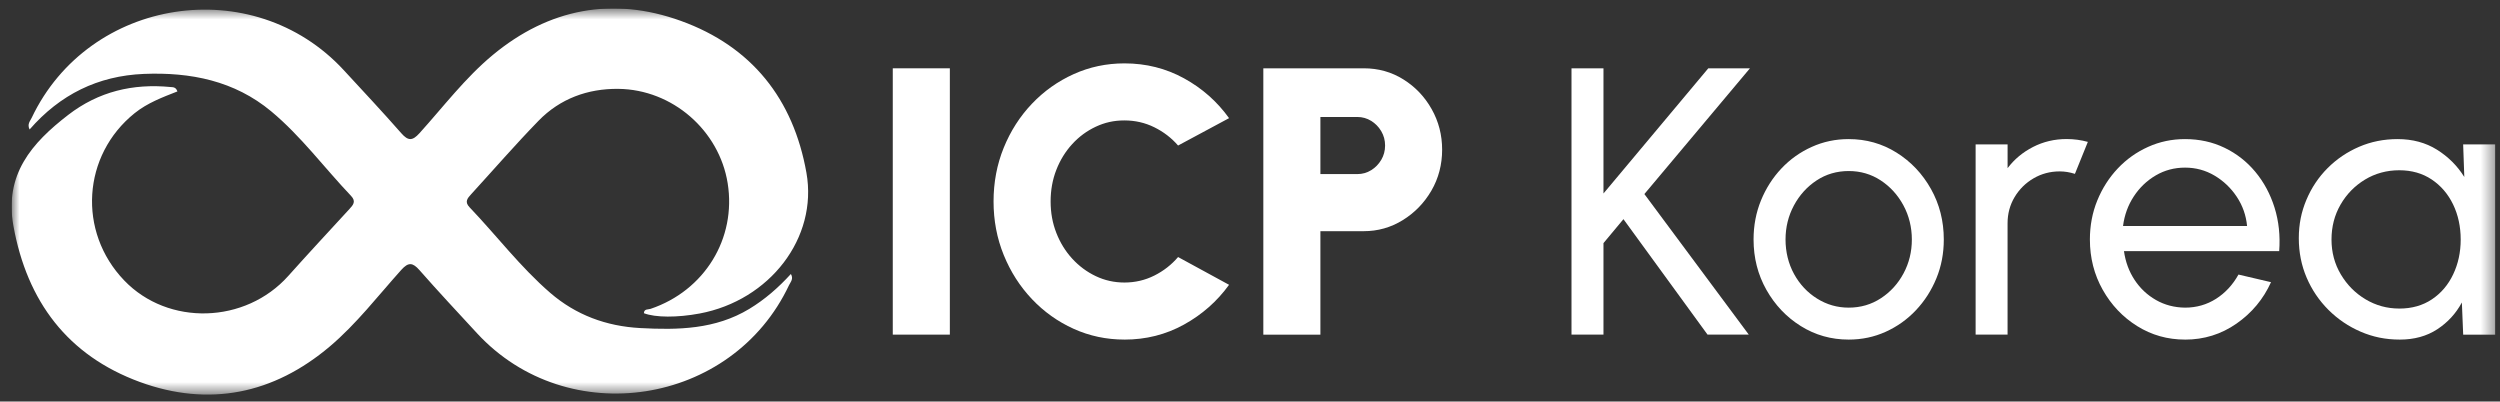 <svg width="193" height="31" viewBox="0 0 193 31" fill="none" xmlns="http://www.w3.org/2000/svg">
<rect x="0" y="0" width="193" height="31" fill="#333333" stroke="none"/>
<g clip-path="url(#clip0_572_71357)">
<mask id="mask0_572_71357" style="mask-type:luminance" maskUnits="userSpaceOnUse" x="0" y="0" width="193" height="31">
<path d="M192.624 0.652H0.896V30.456H192.624V0.652Z" fill="white"/>
</mask>
<g mask="url(#mask0_572_71357)">
<path d="M13.697 7.058C12.549 7.508 11.386 7.942 10.396 8.736C6.355 11.978 5.973 17.886 9.591 21.652C12.982 25.184 18.941 25.01 22.259 21.298C23.812 19.56 25.401 17.852 26.979 16.134C27.267 15.82 27.505 15.546 27.102 15.124C25.037 12.954 23.244 10.514 20.934 8.592C18.102 6.236 14.714 5.56 11.108 5.706C7.557 5.852 4.635 7.3 2.285 9.996C2.081 9.588 2.327 9.346 2.445 9.098C6.869 -0.224 19.541 -2.164 26.535 5.412C28.026 7.028 29.53 8.632 30.979 10.284C31.517 10.898 31.849 10.874 32.383 10.284C34.234 8.236 35.916 6.006 38.048 4.24C42.364 0.666 47.291 -0.292 52.562 1.612C58.031 3.586 61.246 7.64 62.257 13.34C63.148 18.368 59.422 23.186 54.017 24.202C52.281 24.528 50.596 24.52 49.709 24.18C49.721 23.828 50.035 23.908 50.222 23.844C54.391 22.438 56.862 18.414 56.176 14.142C55.523 10.072 51.914 6.902 47.727 6.86C45.383 6.836 43.239 7.612 41.578 9.32C39.791 11.156 38.108 13.098 36.377 14.99C36.09 15.304 35.844 15.578 36.248 16C38.34 18.19 40.178 20.622 42.48 22.61C44.465 24.322 46.804 25.184 49.42 25.326C52.344 25.484 55.222 25.432 57.844 23.848C59.048 23.12 60.09 22.208 61.056 21.152C61.281 21.532 61.029 21.77 60.914 22.012C56.523 31.336 43.815 33.296 36.828 25.728C35.337 24.112 33.834 22.506 32.385 20.856C31.86 20.26 31.53 20.224 30.98 20.834C29.178 22.84 27.523 25.002 25.462 26.746C21.12 30.418 16.139 31.444 10.794 29.488C5.227 27.444 2.093 23.276 1.037 17.446C0.319 13.478 2.447 11.042 5.269 8.868C7.615 7.062 10.261 6.438 13.162 6.718C13.351 6.736 13.576 6.708 13.697 7.058Z" fill="white"/>
<path d="M68.922 25.833V5.273H73.328V25.833H68.922Z" fill="white"/>
<path d="M86.808 26.215C85.418 26.215 84.11 25.939 82.886 25.385C81.662 24.831 80.588 24.065 79.662 23.087C78.736 22.109 78.012 20.975 77.488 19.687C76.964 18.399 76.702 17.021 76.702 15.553C76.702 14.085 76.964 12.691 77.488 11.405C78.012 10.117 78.736 8.987 79.662 8.013C80.588 7.039 81.662 6.275 82.886 5.723C84.11 5.169 85.416 4.893 86.808 4.893C88.472 4.893 90.004 5.277 91.404 6.045C92.804 6.813 93.964 7.839 94.884 9.121L90.948 11.235C90.438 10.647 89.826 10.177 89.112 9.825C88.398 9.473 87.628 9.297 86.806 9.297C85.984 9.297 85.286 9.459 84.596 9.781C83.906 10.105 83.298 10.551 82.774 11.125C82.25 11.697 81.842 12.361 81.548 13.115C81.254 13.869 81.108 14.681 81.108 15.553C81.108 16.425 81.254 17.223 81.548 17.977C81.842 18.731 82.25 19.395 82.774 19.967C83.298 20.539 83.904 20.991 84.596 21.319C85.286 21.647 86.022 21.811 86.806 21.811C87.628 21.811 88.396 21.633 89.112 21.275C89.826 20.917 90.438 20.441 90.948 19.843L94.884 21.987C93.964 23.259 92.804 24.283 91.404 25.057C90.004 25.831 88.472 26.217 86.808 26.217V26.215Z" fill="white"/>
<path d="M97.529 25.833V5.273H105.283C106.409 5.273 107.429 5.559 108.345 6.133C109.261 6.705 109.987 7.469 110.525 8.425C111.063 9.379 111.333 10.425 111.333 11.561C111.333 12.697 111.057 13.769 110.503 14.719C109.949 15.669 109.213 16.427 108.293 16.995C107.373 17.563 106.369 17.847 105.283 17.847H101.935V25.837H97.529V25.833ZM101.935 13.439H104.785C105.177 13.439 105.533 13.339 105.857 13.137C106.181 12.937 106.439 12.669 106.635 12.337C106.831 12.005 106.929 11.637 106.929 11.235C106.929 10.833 106.831 10.467 106.635 10.133C106.439 9.801 106.179 9.533 105.857 9.333C105.533 9.133 105.177 9.031 104.785 9.031H101.935V13.437V13.439Z" fill="white"/>
<path d="M135.008 25.833H131.822L125.33 16.919L123.788 18.769V25.833H121.32V5.273H123.788V14.937L131.88 5.273H135.096L126.946 14.981L135.008 25.835V25.833Z" fill="white"/>
<path d="M142.719 26.216C141.367 26.216 140.137 25.868 139.025 25.174C137.913 24.48 137.027 23.546 136.367 22.376C135.707 21.206 135.375 19.912 135.375 18.492C135.375 17.416 135.565 16.41 135.947 15.474C136.329 14.54 136.855 13.716 137.525 13.006C138.195 12.296 138.977 11.74 139.867 11.34C140.757 10.938 141.707 10.738 142.717 10.738C144.069 10.738 145.299 11.086 146.411 11.78C147.523 12.476 148.409 13.41 149.069 14.586C149.729 15.76 150.061 17.064 150.061 18.492C150.061 19.56 149.871 20.558 149.489 21.488C149.107 22.418 148.581 23.238 147.911 23.948C147.241 24.658 146.461 25.214 145.575 25.614C144.689 26.016 143.737 26.216 142.719 26.216ZM142.719 23.75C143.639 23.75 144.469 23.508 145.209 23.022C145.949 22.538 146.531 21.896 146.957 21.098C147.383 20.3 147.595 19.432 147.595 18.492C147.595 17.552 147.377 16.652 146.941 15.848C146.505 15.046 145.921 14.404 145.187 13.924C144.453 13.444 143.631 13.204 142.719 13.204C141.807 13.204 140.971 13.446 140.237 13.932C139.503 14.416 138.921 15.06 138.489 15.864C138.059 16.666 137.843 17.544 137.843 18.492C137.843 19.44 138.063 20.36 138.503 21.158C138.943 21.956 139.535 22.588 140.281 23.052C141.025 23.518 141.837 23.75 142.719 23.75Z" fill="white"/>
<path d="M152.518 25.832V11.146H154.986V12.982C155.504 12.296 156.16 11.75 156.954 11.344C157.748 10.938 158.608 10.734 159.538 10.734C160.106 10.734 160.654 10.808 161.182 10.954L160.184 13.422C159.782 13.294 159.39 13.232 159.01 13.232C158.276 13.232 157.602 13.41 156.99 13.768C156.378 14.126 155.89 14.608 155.528 15.214C155.166 15.822 154.984 16.496 154.984 17.24V25.832H152.516H152.518Z" fill="white"/>
<path d="M168.684 26.216C167.332 26.216 166.102 25.868 164.99 25.174C163.878 24.48 162.992 23.546 162.332 22.376C161.672 21.206 161.34 19.912 161.34 18.492C161.34 17.416 161.53 16.41 161.912 15.474C162.294 14.54 162.82 13.716 163.49 13.006C164.16 12.296 164.942 11.74 165.832 11.34C166.722 10.938 167.672 10.738 168.682 10.738C169.788 10.738 170.804 10.96 171.73 11.406C172.656 11.852 173.448 12.47 174.11 13.264C174.77 14.058 175.266 14.978 175.594 16.024C175.922 17.072 176.042 18.192 175.954 19.388H163.97C164.088 20.22 164.362 20.962 164.792 21.612C165.222 22.264 165.774 22.78 166.444 23.162C167.114 23.544 167.862 23.74 168.684 23.75C169.566 23.75 170.362 23.522 171.078 23.068C171.792 22.612 172.37 21.988 172.81 21.196L175.322 21.784C174.734 23.086 173.848 24.152 172.664 24.978C171.48 25.806 170.152 26.218 168.684 26.218V26.216ZM163.898 17.448H173.474C173.396 16.626 173.132 15.874 172.68 15.194C172.23 14.514 171.656 13.968 170.962 13.556C170.266 13.144 169.508 12.94 168.686 12.94C167.864 12.94 167.11 13.14 166.424 13.542C165.738 13.944 165.174 14.484 164.728 15.164C164.282 15.844 164.006 16.606 163.898 17.448Z" fill="white"/>
<path d="M190.158 11.148H192.626V25.834H190.158L190.056 23.352C189.596 24.204 188.962 24.894 188.154 25.422C187.346 25.95 186.384 26.216 185.268 26.216C184.152 26.216 183.182 26.012 182.242 25.606C181.302 25.2 180.472 24.636 179.752 23.918C179.032 23.198 178.472 22.368 178.07 21.428C177.668 20.488 177.468 19.474 177.468 18.388C177.468 17.302 177.664 16.352 178.056 15.422C178.448 14.492 178.994 13.676 179.694 12.976C180.394 12.276 181.204 11.728 182.124 11.332C183.044 10.936 184.034 10.738 185.09 10.738C186.246 10.738 187.258 11.01 188.13 11.554C189.002 12.098 189.706 12.8 190.244 13.662L190.156 11.15L190.158 11.148ZM185.224 23.822C186.194 23.822 187.032 23.584 187.742 23.11C188.452 22.636 189 21.992 189.386 21.178C189.772 20.366 189.966 19.47 189.966 18.49C189.966 17.51 189.77 16.588 189.378 15.78C188.986 14.972 188.436 14.332 187.726 13.856C187.016 13.382 186.182 13.144 185.222 13.144C184.262 13.144 183.372 13.384 182.578 13.864C181.786 14.344 181.156 14.988 180.69 15.796C180.224 16.604 179.992 17.502 179.992 18.49C179.992 19.478 180.232 20.378 180.712 21.184C181.192 21.992 181.828 22.634 182.622 23.108C183.416 23.582 184.282 23.82 185.222 23.82L185.224 23.822Z" fill="white"/>
</g>
</g>
<defs>
<clipPath id="clip0_572_71357">
<rect width="191.8" height="30" fill="white" transform="translate(0.896 0.652)"/>
</clipPath>
</defs>
</svg>
